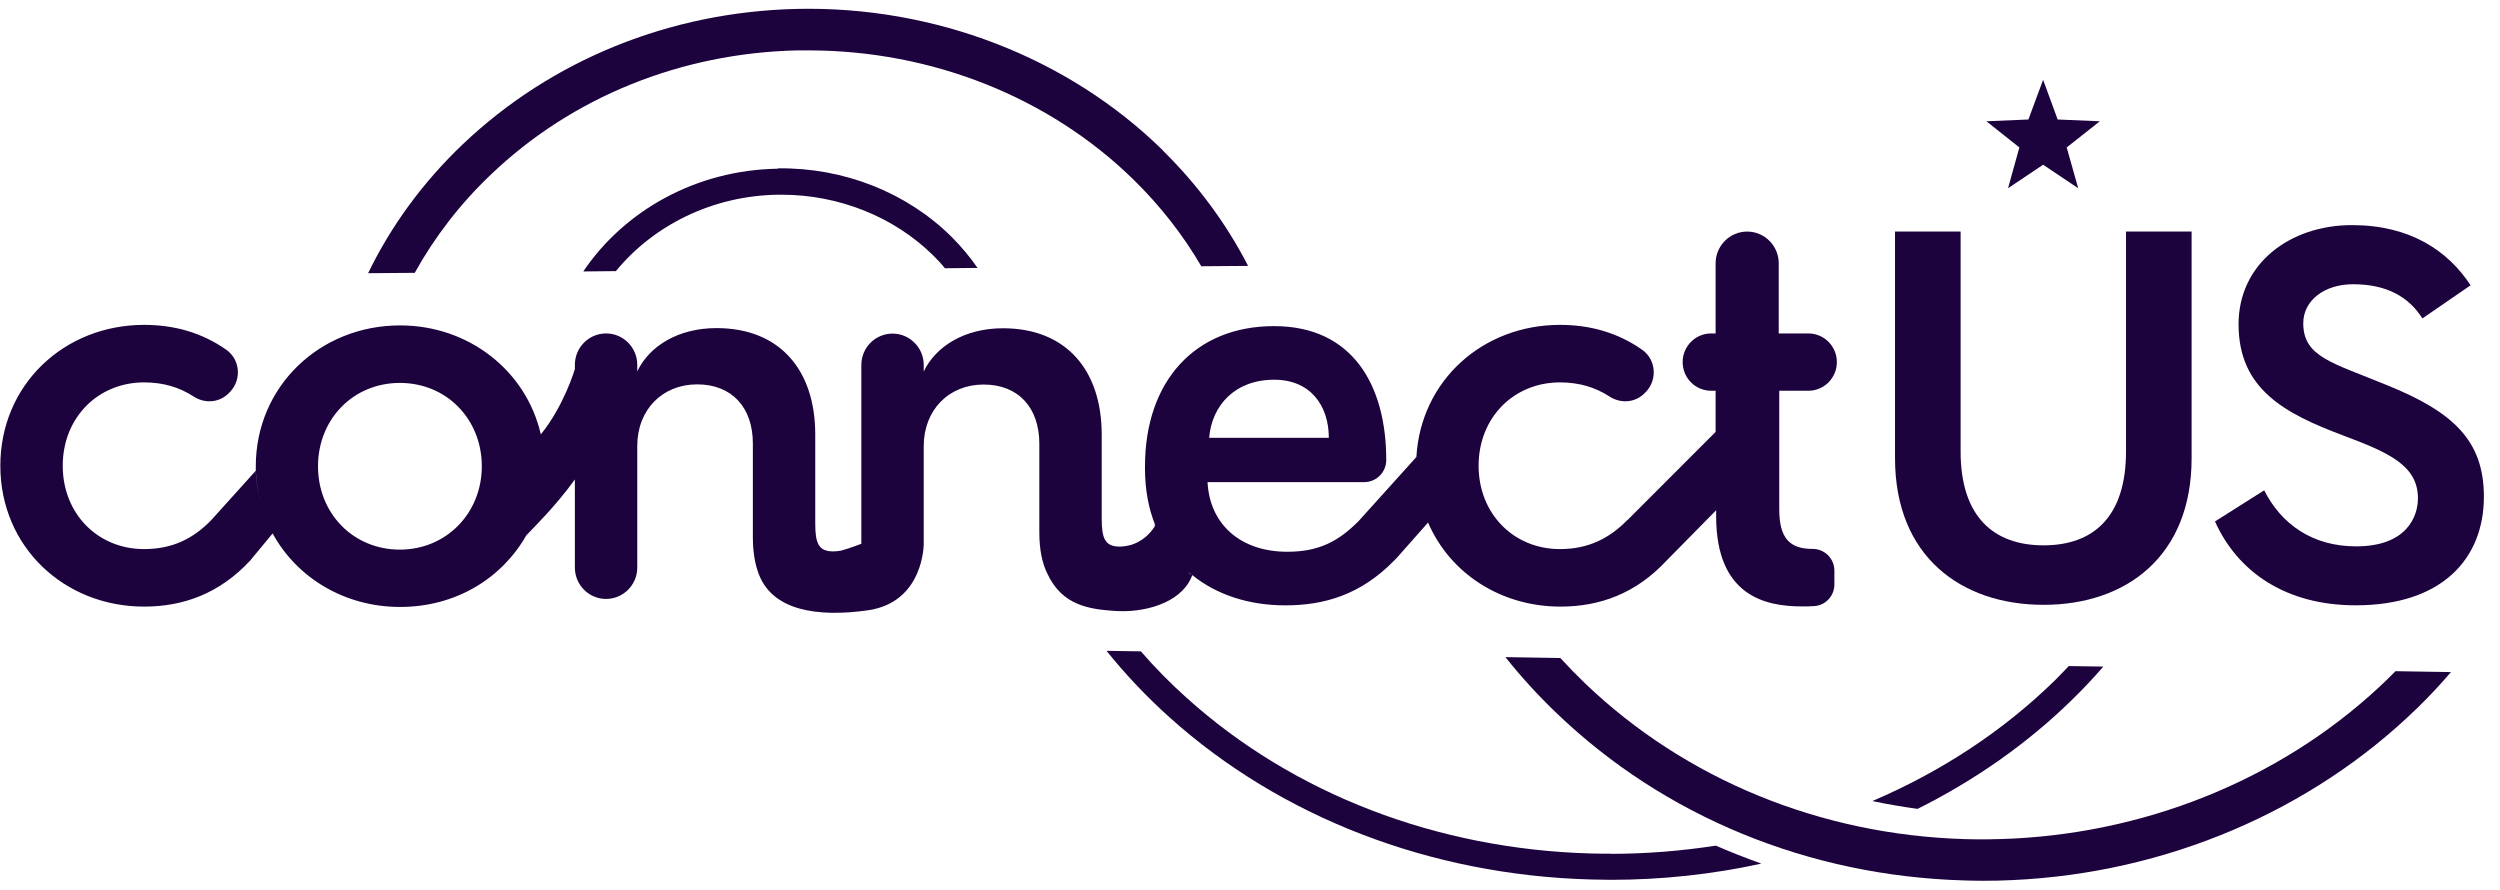 <svg xmlns="http://www.w3.org/2000/svg" width="118" height="42" viewBox="0 0 118 42" fill="none"><g clip-path="url(#clip0_1068_4547)"><path d="M89.445 10.93H92.541V21.311C92.541 24.395 94.106 25.74 96.457 25.74C98.808 25.74 100.348 24.395 100.348 21.311V10.93H103.444V21.63C103.444 26.261 100.348 28.548 96.457 28.548C92.566 28.548 89.445 26.261 89.445 21.63V10.93Z" fill="#1D033E"></path><path d="M106.873 23.149C107.668 24.721 109.124 25.788 111.207 25.788C113.609 25.788 114.127 24.368 114.127 23.519C114.127 21.956 112.713 21.35 110.613 20.56C107.835 19.518 105.66 18.366 105.66 15.307C105.66 12.441 108.086 10.625 111.015 10.625C113.768 10.625 115.55 11.844 116.612 13.466L114.337 15.03C113.692 14.012 112.655 13.416 111.065 13.416C109.701 13.416 108.714 14.189 108.714 15.256C108.714 16.854 110.103 17.122 112.63 18.165C115.776 19.434 117.24 20.779 117.24 23.443C117.24 26.377 115.257 28.571 111.19 28.571C107.894 28.571 105.618 26.999 104.547 24.612L106.873 23.141V23.149Z" fill="#1D033E"></path><path d="M96.435 3.766L97.121 5.64L99.113 5.724L97.548 6.96L98.092 8.885L96.435 7.775L94.779 8.885L95.314 6.96L93.758 5.724L95.741 5.64L96.435 3.766Z" fill="#1D033E"></path><path d="M56.034 26.993C56.143 27.06 56.218 27.102 56.218 27.102V27.119C56.218 27.119 56.118 27.052 56.034 26.993ZM18.875 25.942C16.666 25.942 15.01 24.227 15.01 22.008C15.01 19.789 16.666 18.074 18.875 18.074C21.084 18.074 22.741 19.789 22.741 22.008C22.741 24.227 21.059 25.942 18.875 25.942ZM12.223 23.404C12.24 23.471 12.257 23.53 12.265 23.588C12.248 23.521 12.232 23.462 12.223 23.404ZM60.142 17.923C61.874 17.923 62.72 19.167 62.72 20.663H57.072C57.197 19.142 58.285 17.923 60.142 17.923ZM85.353 18.444C86.098 18.444 86.7 17.839 86.7 17.091C86.7 16.343 86.098 15.738 85.353 15.738H83.956V12.426C83.956 11.602 83.286 10.93 82.466 10.93C81.646 10.93 80.977 11.602 80.977 12.426V15.738H80.768C80.023 15.738 79.421 16.343 79.421 17.091C79.421 17.839 80.023 18.444 80.768 18.444H80.977V20.386L76.81 24.555H76.802C75.957 25.412 74.969 25.917 73.63 25.917C71.447 25.917 69.79 24.252 69.79 21.983C69.79 19.713 71.447 18.049 73.63 18.049C74.551 18.049 75.304 18.285 75.965 18.713C76.5 19.066 77.203 19.007 77.638 18.545L77.689 18.495C78.241 17.915 78.165 16.973 77.513 16.511C76.341 15.687 75.028 15.334 73.63 15.334C69.999 15.334 67.062 17.948 66.853 21.571L64.109 24.614C63.171 25.547 62.259 26.043 60.762 26.043C58.553 26.043 57.097 24.748 56.996 22.756H64.393C64.97 22.756 65.431 22.285 65.431 21.714C65.431 18.201 63.858 15.393 60.134 15.393C56.411 15.393 54.043 17.982 54.043 22.017V22.117C54.043 23.101 54.21 24 54.528 24.79C54.528 24.79 54.528 24.79 54.528 24.799L54.486 24.74C54.486 24.74 54.503 24.799 54.511 24.832C54.018 25.631 53.265 25.749 53.265 25.749C53.164 25.774 52.989 25.799 52.846 25.799C52.152 25.799 52.001 25.404 52.001 24.479V20.52C52.001 17.436 50.294 15.494 47.341 15.494C45.533 15.494 44.169 16.343 43.6 17.536V17.225C43.6 16.41 42.94 15.746 42.128 15.746C41.316 15.746 40.655 16.41 40.655 17.225V25.665C40.187 25.849 39.81 25.959 39.693 25.992C39.593 26.009 39.45 26.026 39.325 26.026C38.63 26.026 38.48 25.631 38.48 24.706V20.512C38.48 17.427 36.773 15.486 33.819 15.486C32.012 15.486 30.648 16.334 30.079 17.528V17.217C30.079 16.402 29.418 15.738 28.606 15.738C27.795 15.738 27.134 16.402 27.134 17.217V17.419C27.134 17.419 26.632 19.142 25.527 20.504C24.841 17.503 22.13 15.359 18.884 15.359C15.093 15.359 12.073 18.242 12.073 22.008C12.073 22.075 12.073 22.151 12.073 22.218C12.098 22.647 12.156 23.042 12.232 23.395C12.073 22.689 12.073 22.218 12.073 22.218L9.973 24.547C9.128 25.421 8.14 25.917 6.801 25.917C4.618 25.917 2.961 24.252 2.961 21.983C2.961 19.713 4.626 18.049 6.801 18.049C7.722 18.049 8.475 18.285 9.136 18.713C9.671 19.066 10.374 19.007 10.809 18.545L10.86 18.495C11.412 17.915 11.336 16.973 10.684 16.511C9.512 15.687 8.199 15.334 6.801 15.334C3.036 15.334 0.016 18.15 0.016 21.983C0.016 25.816 3.036 28.632 6.801 28.632C8.659 28.632 10.366 28.01 11.805 26.463L12.868 25.177C14.006 27.27 16.265 28.648 18.884 28.648C21.503 28.648 23.678 27.312 24.841 25.27C24.841 25.27 24.866 25.227 24.9 25.152C24.866 25.236 24.841 25.27 24.841 25.27C25.117 24.975 26.238 23.883 27.134 22.63V26.791C27.134 27.606 27.795 28.27 28.606 28.27C29.418 28.27 30.079 27.606 30.079 26.791V21.05C30.079 19.335 31.267 18.142 32.907 18.142C34.547 18.142 35.535 19.234 35.535 20.932V25.345C35.535 25.992 35.618 26.514 35.76 26.942C36.062 27.9 36.781 28.455 37.735 28.724C38.647 28.976 39.768 28.976 40.956 28.808C43.617 28.43 43.6 25.665 43.6 25.665V21.058C43.6 19.344 44.789 18.15 46.429 18.15C48.069 18.15 49.056 19.243 49.056 20.941V25.118C49.056 25.942 49.19 26.572 49.424 27.052C50.135 28.615 51.474 28.749 52.57 28.833C54.001 28.943 55.683 28.472 56.218 27.287C56.235 27.245 56.26 27.194 56.277 27.144C57.406 28.06 58.921 28.573 60.67 28.573C62.51 28.573 64.242 28.069 65.824 26.438L65.857 26.404C65.882 26.379 65.899 26.362 65.924 26.337L67.405 24.664C68.434 27.06 70.836 28.632 73.656 28.632C75.513 28.632 77.22 28.01 78.659 26.463L81.002 24.084V24.37C81.002 28.127 83.328 28.623 85.043 28.623C85.244 28.623 85.445 28.623 85.637 28.607C86.173 28.573 86.583 28.119 86.583 27.589V26.934C86.583 26.362 86.123 25.908 85.554 25.908H85.545C84.483 25.908 83.981 25.412 83.981 24.042V18.444H85.378H85.353Z" fill="#1D033E"></path><path d="M54.877 7.086C50.4 2.699 44.092 0.269 37.582 0.421C31.608 0.564 26.027 2.833 21.852 6.801C19.96 8.599 18.454 10.667 17.375 12.895L19.576 12.878C20.513 11.188 21.718 9.616 23.19 8.221C27.006 4.581 32.135 2.505 37.624 2.379C37.808 2.379 37.992 2.379 38.176 2.379C43.974 2.379 49.539 4.59 53.513 8.49C54.776 9.726 55.847 11.104 56.701 12.567L58.91 12.55C57.889 10.566 56.534 8.725 54.877 7.095" fill="#1D033E"></path><path d="M36.71 7.963C32.844 8.022 29.456 9.955 27.531 12.813L29.071 12.796C30.836 10.645 33.614 9.232 36.735 9.19C36.785 9.19 36.836 9.19 36.886 9.19C39.597 9.19 42.199 10.233 44.048 12.057C44.241 12.25 44.433 12.452 44.6 12.662L46.14 12.645C45.78 12.124 45.37 11.636 44.91 11.174C42.793 9.081 39.823 7.904 36.718 7.946" fill="#1D033E"></path><path d="M76.006 40.293C75.697 40.293 75.395 40.293 75.086 40.284C67.823 40.083 61.046 37.477 56.009 32.938C55.23 32.24 54.511 31.509 53.85 30.744L52.227 30.719C53.114 31.82 54.101 32.871 55.197 33.854C60.452 38.578 67.505 41.301 75.061 41.511C75.379 41.511 75.697 41.528 76.015 41.528C78.441 41.528 80.834 41.268 83.135 40.763C82.407 40.503 81.688 40.217 80.985 39.914C79.362 40.166 77.696 40.301 76.015 40.301" fill="#1D033E"></path><path d="M97.646 31.438C97.428 31.673 97.202 31.9 96.977 32.127C94.525 34.522 91.605 36.43 88.375 37.809C89.078 37.96 89.789 38.078 90.509 38.179C93.22 36.825 95.696 35.094 97.822 33.009C98.332 32.513 98.817 31.992 99.278 31.463L97.638 31.438H97.646Z" fill="#1D033E"></path><path d="M113.067 31.68C112.958 31.789 112.849 31.898 112.74 32.008C108.088 36.547 101.721 39.245 95.01 39.581C94.257 39.614 93.504 39.631 92.743 39.606C85.915 39.404 79.547 36.79 74.812 32.251C74.41 31.865 74.017 31.461 73.648 31.058L71.055 31.016C71.791 31.94 72.594 32.823 73.473 33.663C78.552 38.539 85.379 41.346 92.692 41.556C92.993 41.565 93.286 41.573 93.588 41.573C94.065 41.573 94.541 41.565 95.018 41.539C102.231 41.203 109.084 38.303 114.104 33.411C114.665 32.865 115.192 32.302 115.685 31.722L113.075 31.68H113.067Z" fill="#1D033E"></path></g><defs><clipPath id="clip0_1068_4547"><rect width="117.225" height="41.153" fill="white" transform="translate(0 0.422)"></rect></clipPath></defs></svg>